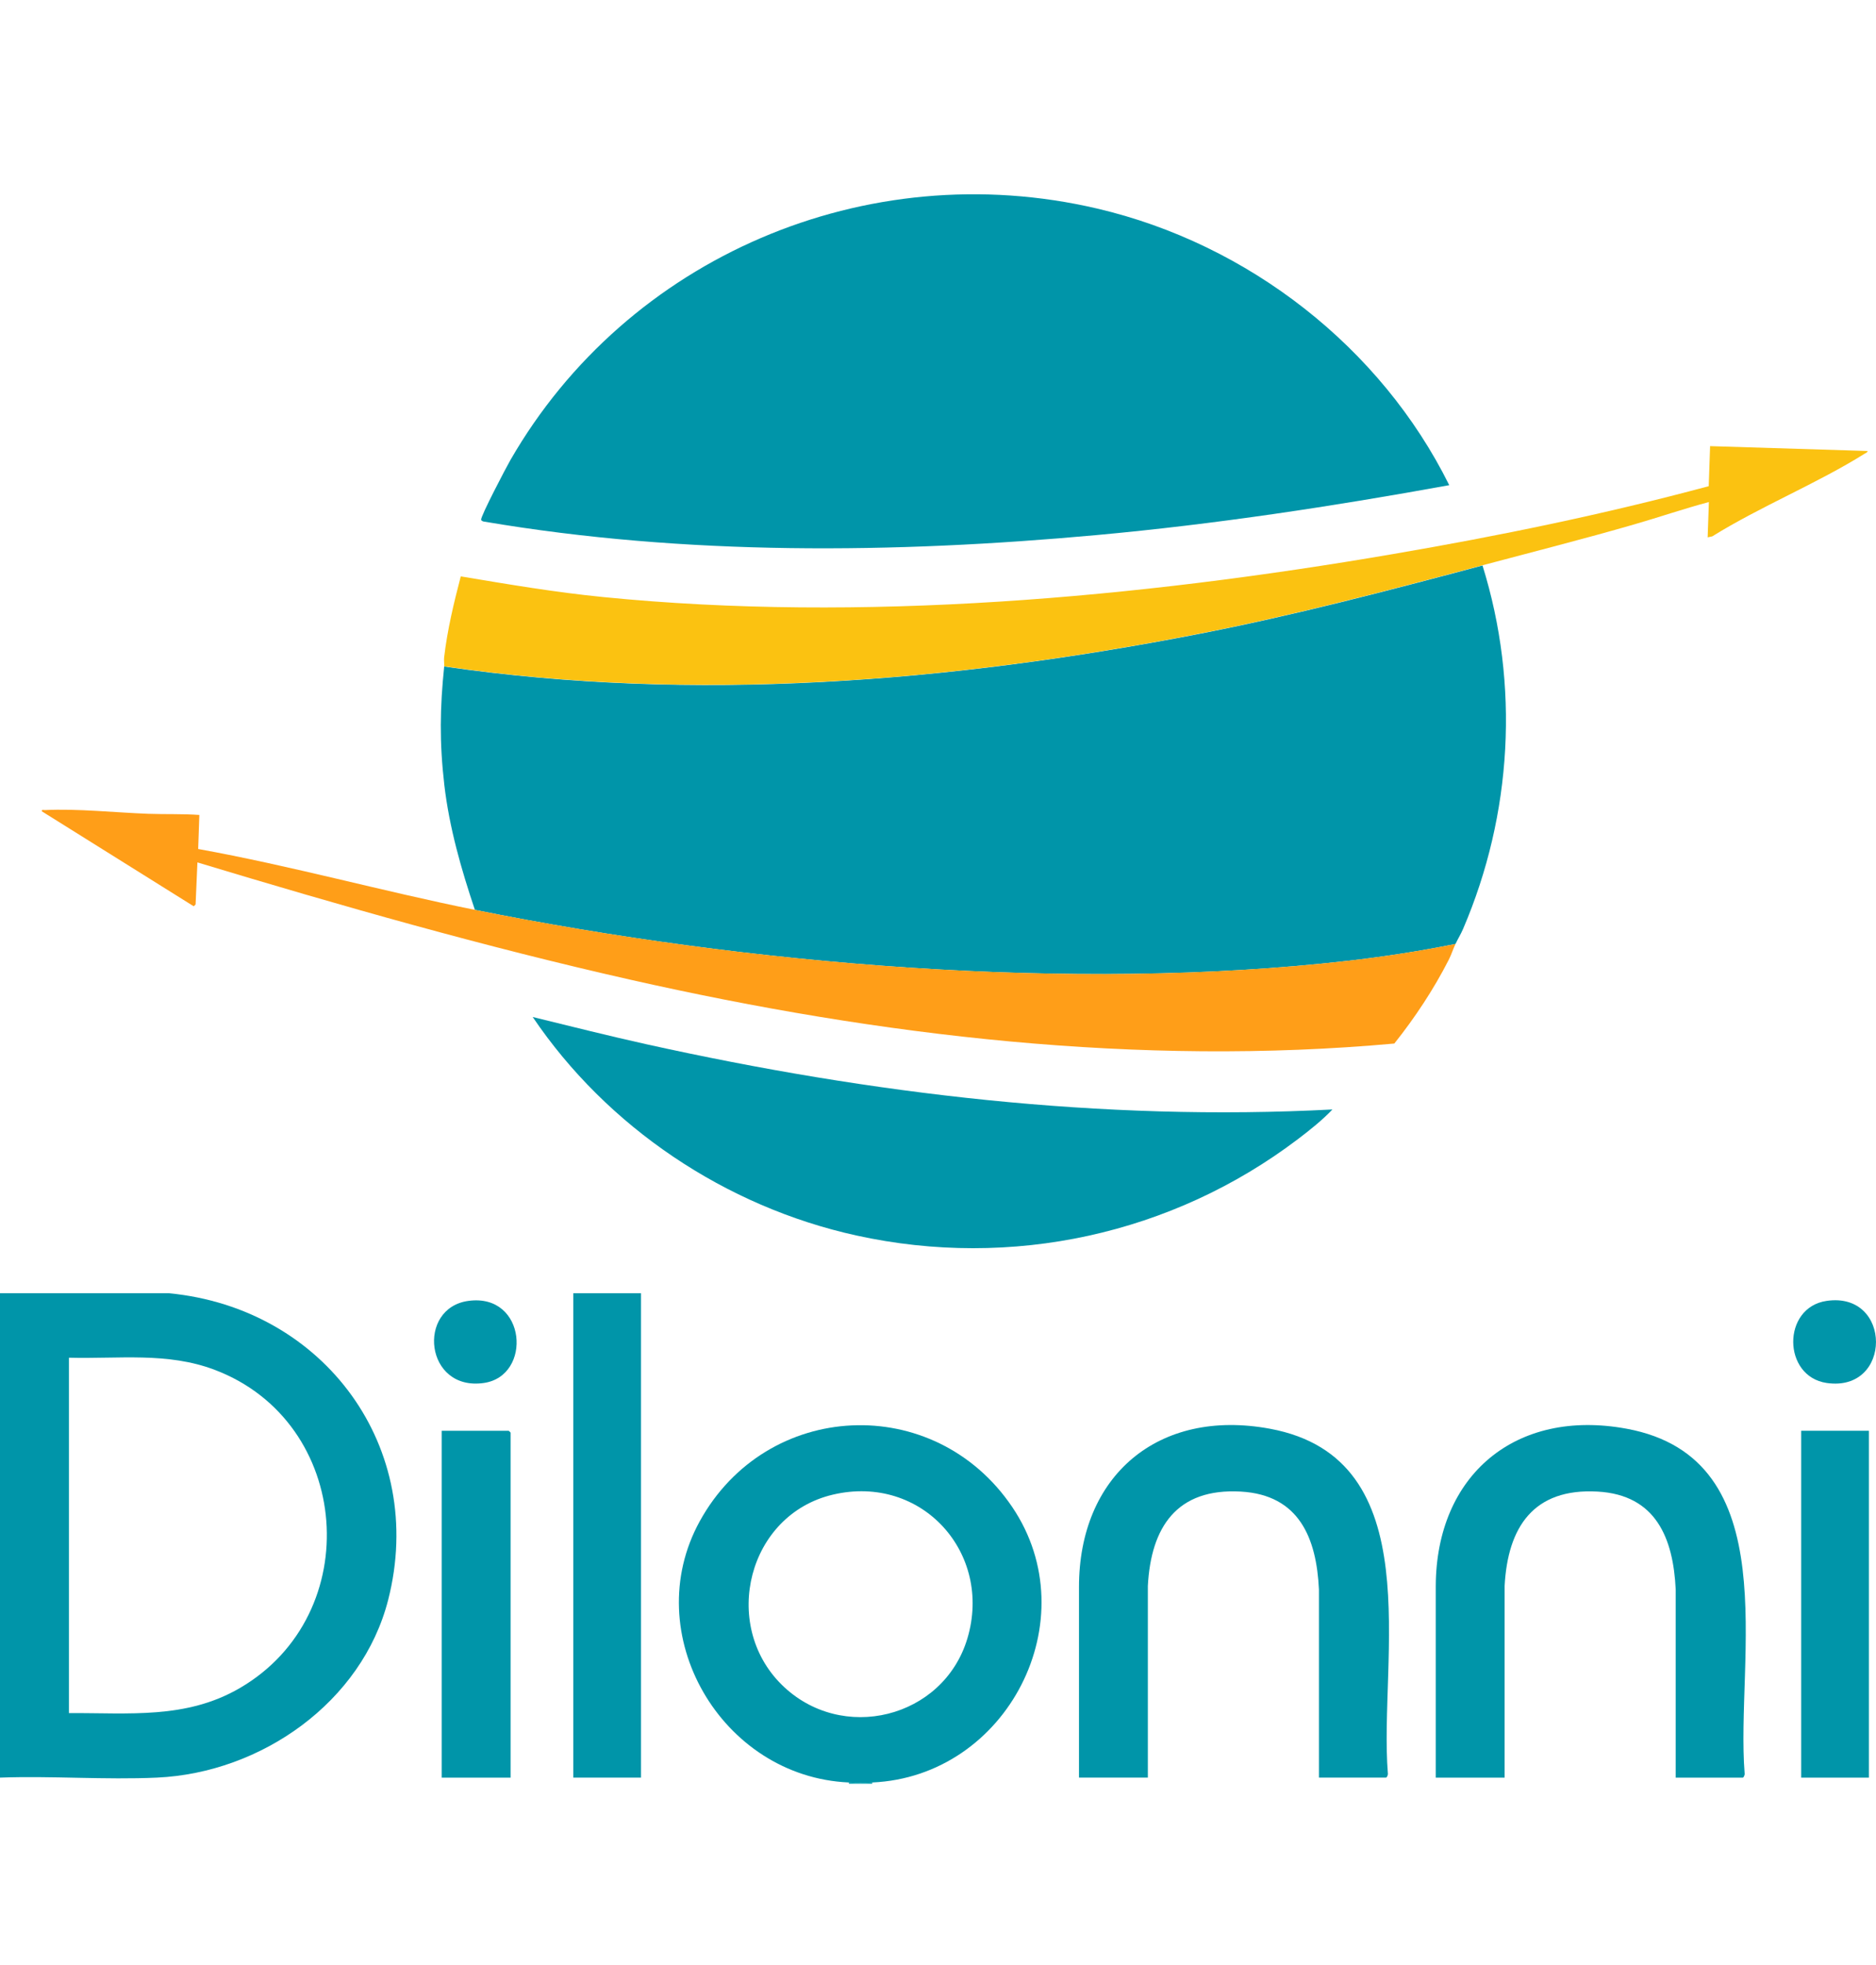 <svg width="85" height="89" viewBox="0 0 85 89" fill="none" xmlns="http://www.w3.org/2000/svg">
<g clip-path="url(#clip0_354_205)">
<path d="M39.522 80.745V80.8H38.462V80.745C38.796 80.76 39.185 80.76 39.522 80.745Z" fill="#00A0AF"/>
<path d="M67.171 25.616C68.856 31.023 68.519 36.888 66.29 42.081C66.191 42.313 66.052 42.537 65.947 42.76C64.336 43.084 62.7 43.338 61.062 43.525C48.567 44.95 33.842 43.696 21.517 41.216C20.899 39.375 20.358 37.497 20.132 35.558C19.907 33.619 19.934 32.041 20.126 30.191C31.446 31.843 43.069 30.901 54.243 28.732C58.634 27.879 62.867 26.763 67.174 25.616H67.171Z" fill="#0095A9"/>
<path d="M65.669 21.977C60.384 22.938 55.054 23.748 49.698 24.237C40.496 25.078 31.069 25.176 21.941 23.629C21.892 23.629 21.808 23.589 21.799 23.546C21.768 23.396 22.949 21.145 23.128 20.837C28.416 11.659 39.241 6.996 49.714 9.448C56.566 11.051 62.57 15.733 65.665 21.98L65.669 21.977Z" fill="#0095A9"/>
<path d="M60.372 50.258C59.908 50.745 59.345 51.194 58.804 51.604C53.121 55.913 45.827 57.512 38.796 55.965C32.862 54.659 27.504 51.054 24.136 46.069C25.862 46.491 27.584 46.925 29.319 47.31C39.479 49.558 49.933 50.806 60.369 50.258H60.372Z" fill="#0095A9"/>
<path d="M20.123 30.191C20.135 30.057 20.108 29.913 20.123 29.778C20.268 28.537 20.562 27.313 20.877 26.109C23.023 26.469 25.172 26.833 27.34 27.047C39.04 28.212 51.553 27.081 63.111 25.099C67.92 24.277 72.718 23.289 77.421 22.023L77.483 20.209L84.62 20.43C84.614 20.497 84.539 20.518 84.49 20.549C82.322 21.907 79.768 22.937 77.579 24.298L77.372 24.341L77.428 22.742C76.293 23.044 75.164 23.433 74.026 23.76C71.754 24.417 69.456 24.998 67.171 25.607C62.861 26.754 58.631 27.87 54.24 28.723C43.066 30.895 31.443 31.833 20.123 30.182V30.191Z" fill="#FBC211"/>
<path d="M65.947 42.76C65.836 42.996 65.761 43.243 65.641 43.479C64.957 44.818 64.113 46.094 63.176 47.271C51.597 48.32 39.881 46.935 28.595 44.387C21.972 42.892 15.438 41.029 8.945 39.066L8.862 40.971L8.778 41.054L1.895 36.751C1.88 36.659 1.97 36.699 2.035 36.696C3.509 36.623 5.222 36.809 6.716 36.864C7.486 36.892 8.262 36.861 9.032 36.916L8.979 38.458C13.191 39.219 17.328 40.372 21.521 41.216C33.845 43.696 48.57 44.947 61.065 43.525C62.7 43.338 64.336 43.084 65.95 42.76H65.947Z" fill="#FF9E18"/>
<path d="M0 80.524V58.583H7.665C14.7 59.264 19.35 65.582 17.587 72.475C16.403 77.102 11.839 80.31 7.109 80.524C4.768 80.631 2.347 80.439 0 80.524ZM3.123 77.601C5.847 77.586 8.432 77.885 10.868 76.466C16.601 73.127 15.958 64.414 9.731 62.053C7.579 61.237 5.38 61.564 3.123 61.503V77.601Z" fill="#0095A9"/>
<path d="M39.522 80.744C39.188 80.76 38.799 80.76 38.462 80.744C32.667 80.49 28.904 73.998 31.706 68.909C34.733 63.411 42.336 63.047 45.864 68.267C49.306 73.359 45.648 80.475 39.519 80.744H39.522ZM35.416 76.313C38.128 78.992 42.741 77.845 43.83 74.225C44.989 70.362 41.77 66.757 37.738 67.705C33.883 68.61 32.652 73.579 35.416 76.313Z" fill="#0095A9"/>
<path d="M59.76 80.524V72.004C59.651 69.68 58.869 67.717 56.222 67.567C53.307 67.402 52.15 69.188 52.008 71.839V80.524H48.888V71.894C48.885 66.864 52.462 63.781 57.54 64.72C64.834 66.069 62.465 75.139 62.883 80.335C62.895 80.39 62.843 80.524 62.796 80.524H59.757H59.76Z" fill="#0095A9"/>
<path d="M75.925 80.525V72.005C75.814 69.68 75.034 67.717 72.388 67.567C69.472 67.402 68.315 69.188 68.173 71.84V80.525H65.053V71.84C65.075 66.83 68.659 63.788 73.705 64.72C80.999 66.069 78.63 75.139 79.048 80.335C79.06 80.39 79.008 80.525 78.961 80.525H75.922H75.925Z" fill="#0095A9"/>
<path d="M29.044 58.583H25.976V80.524H29.044V58.583Z" fill="#0095A9"/>
<path d="M23.135 80.525H20.012V64.812H23.051C23.051 64.812 23.135 64.888 23.135 64.895V80.525Z" fill="#0095A9"/>
<path d="M84.678 64.812H81.611V80.525H84.678V64.812Z" fill="#0095A9"/>
<path d="M82.767 58.928C85.739 58.497 85.748 63.078 82.767 62.647C80.758 62.356 80.73 59.222 82.767 58.928Z" fill="#0095A9"/>
<path d="M21.227 58.928C23.864 58.571 24.127 62.332 21.922 62.647C19.248 63.032 18.868 59.246 21.227 58.928Z" fill="#0095A9"/>
</g>
<defs>
<clipPath id="clip0_354_205">
<rect width="85" height="72" fill="white" transform="translate(0 8.8)"/>
</clipPath>
</defs>
</svg>
